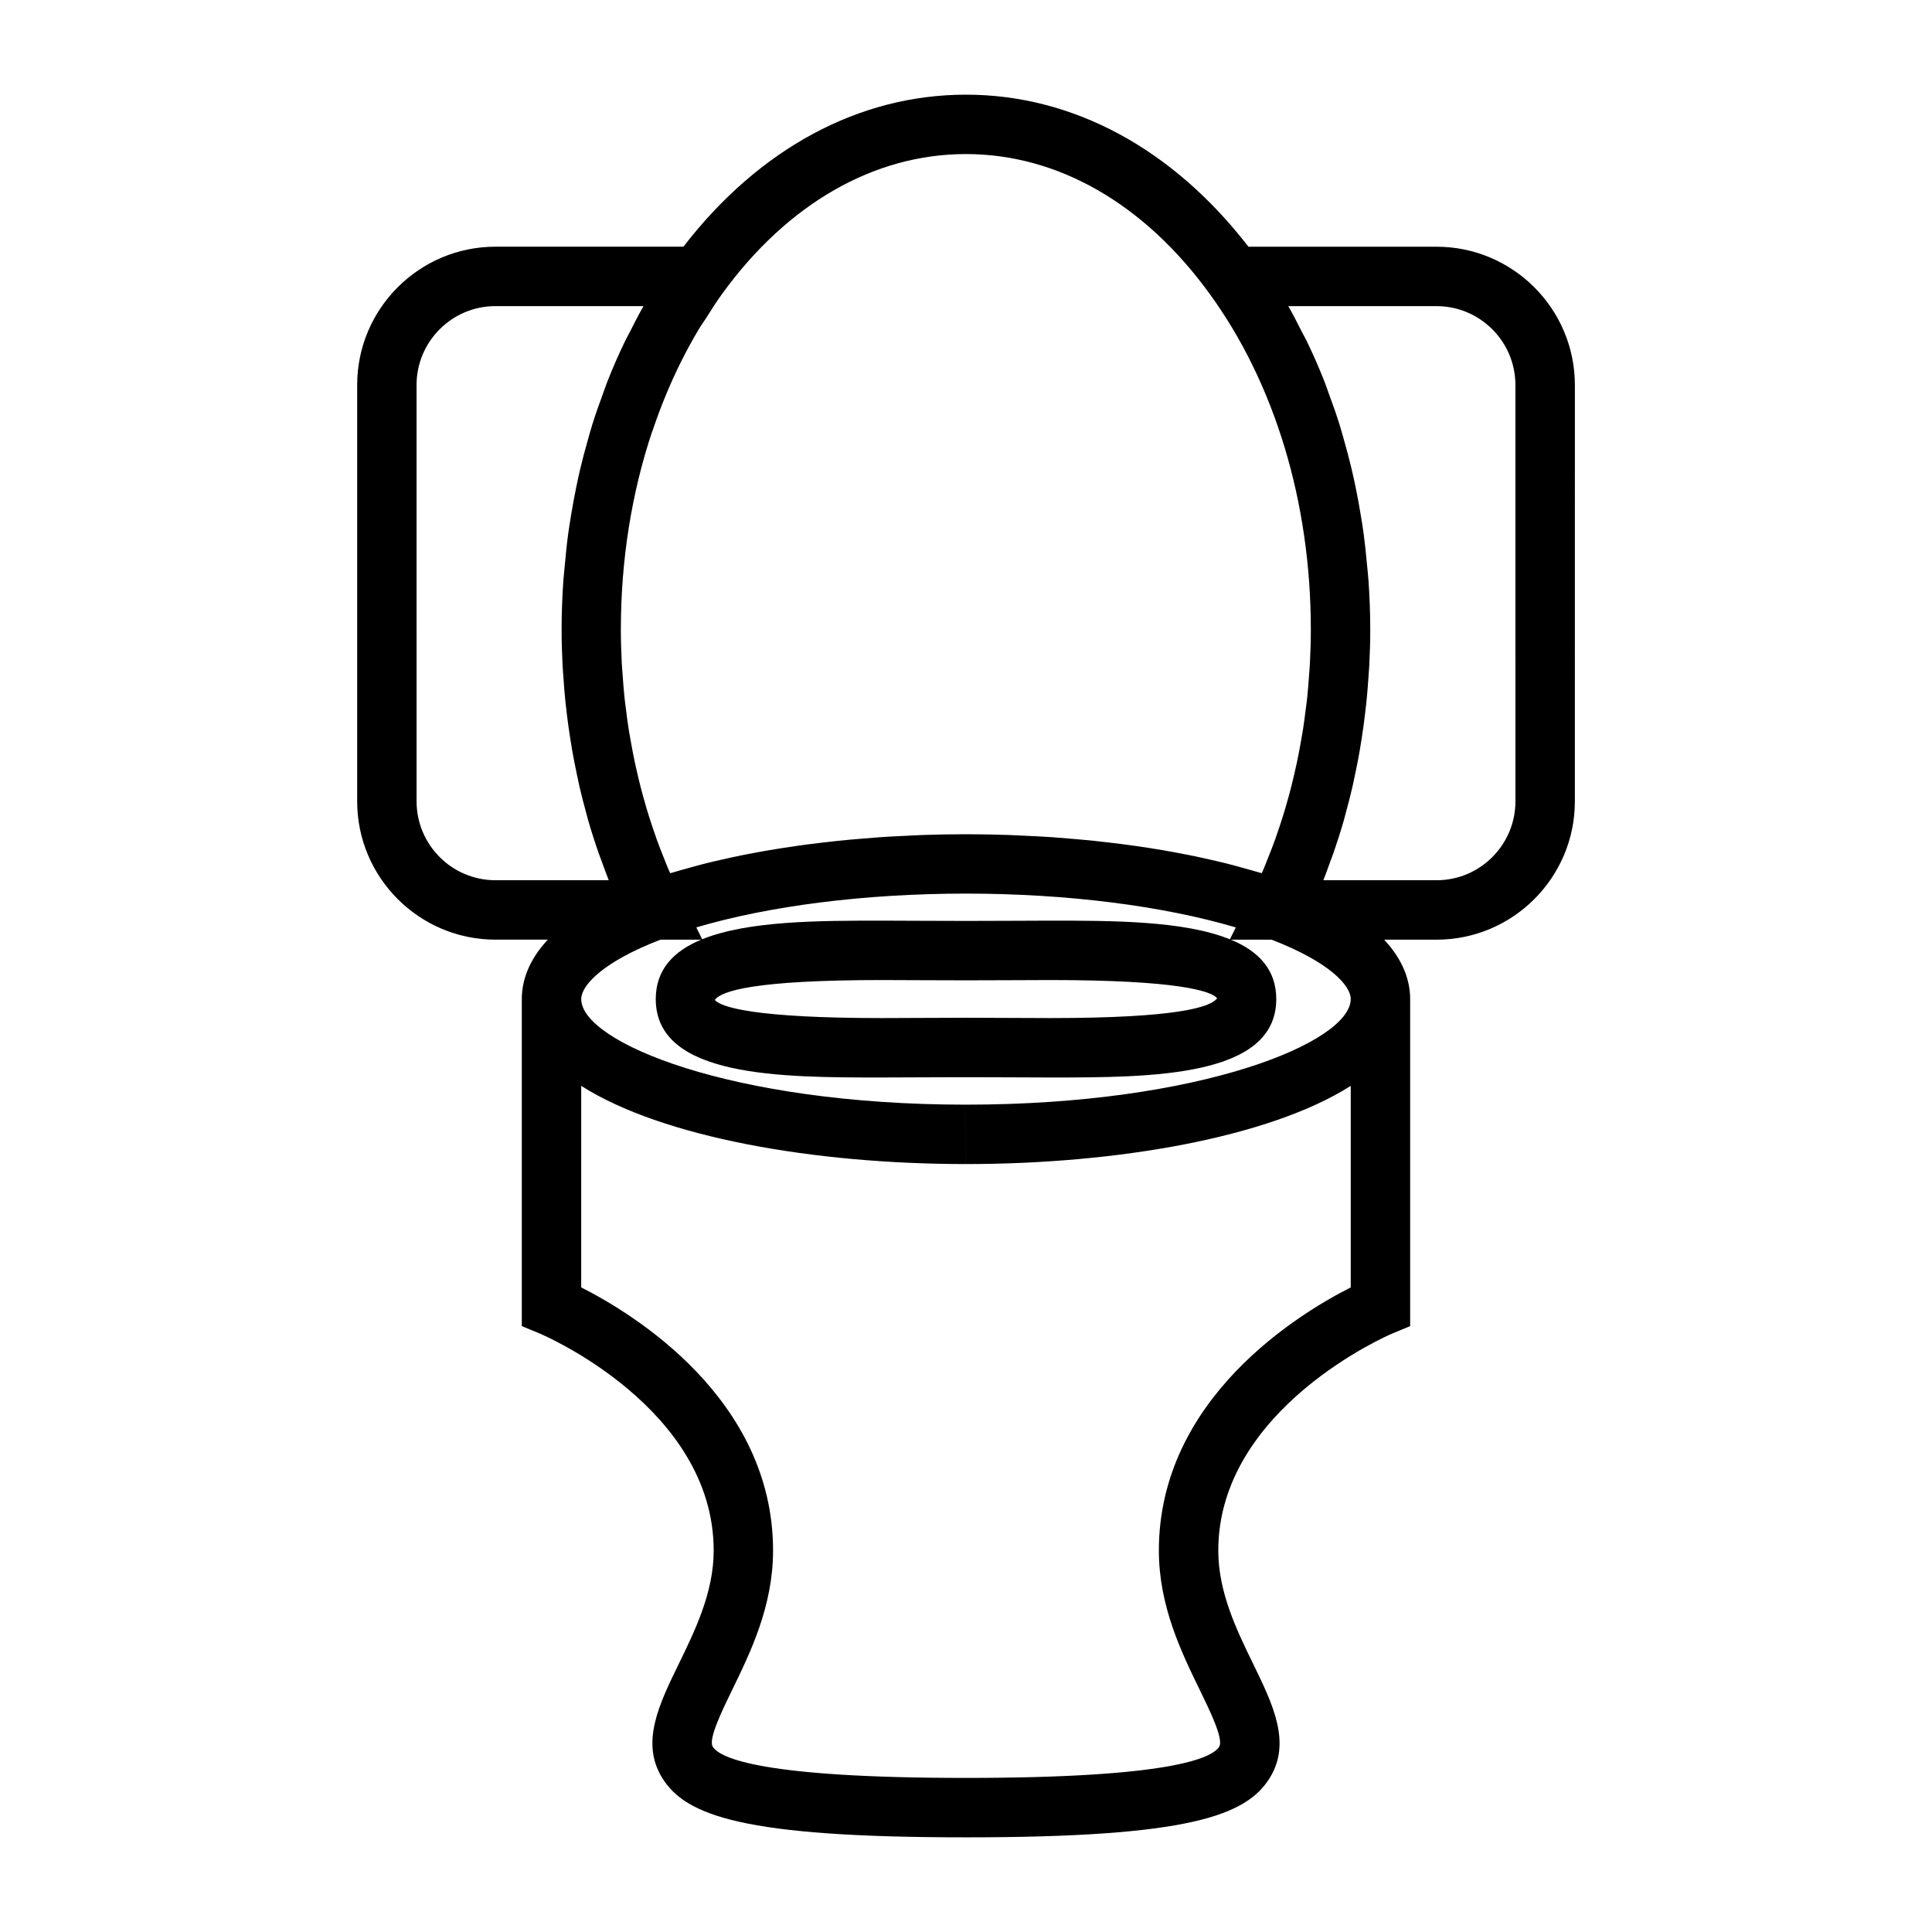 <?xml version="1.0" encoding="UTF-8"?>
<!-- Uploaded to: ICON Repo, www.svgrepo.com, Generator: ICON Repo Mixer Tools -->
<svg fill="#000000" width="800px" height="800px" version="1.1" viewBox="144 144 512 512" xmlns="http://www.w3.org/2000/svg">
 <path d="m524.7 209.38h-49.855c-20.074-25.996-46.512-40.293-74.867-40.293-28.367 0-54.805 14.301-74.867 40.289h-49.805c-20.211 0-36.652 16.441-36.652 36.648v110.34c0 20.211 16.441 36.652 36.652 36.652h13.871c-5.312 5.688-6.891 11.234-6.891 15.75v86.664l4.856 2.016c0.461 0.195 45.992 19.527 45.992 57.48 0 11.047-4.914 21.125-9.246 30.008-5.246 10.766-10.203 20.934-4.356 30.293 6.207 9.941 21.363 15.688 80.465 15.688 59.098 0 74.254-5.75 80.461-15.68 5.852-9.355 0.891-19.527-4.356-30.293-4.336-8.891-9.242-18.961-9.242-30.012 0-37.773 45.535-57.293 45.988-57.48l4.856-2.016v-86.582c0-0.027 0.004-0.051 0.004-0.078 0-4.512-1.578-10.059-6.891-15.75h13.887c20.211 0 36.652-16.441 36.652-36.652l0.004-110.34c-0.008-20.207-16.449-36.648-36.66-36.648zm-207.7 48.57c2.125-6.309 4.629-12.387 7.519-18.164 1.484-2.965 3.066-5.852 4.738-8.652 0.586-0.988 1.266-1.879 1.875-2.844 1.379-2.168 2.738-4.356 4.234-6.406l0.031-0.043c17.301-23.863 40.227-37.012 64.574-37.012 24.352 0 47.289 13.152 64.602 37.051 17.285 23.746 26.809 55.32 26.809 88.895 0 3.035-0.09 6.047-0.242 9.047-0.051 0.996-0.152 1.977-0.219 2.969-0.137 1.996-0.285 3.992-0.488 5.973-0.121 1.172-0.289 2.332-0.438 3.496-0.219 1.785-0.453 3.562-0.73 5.328-0.195 1.223-0.414 2.434-0.637 3.648-0.305 1.684-0.625 3.363-0.98 5.027-0.262 1.223-0.547 2.441-0.828 3.652-0.387 1.633-0.797 3.254-1.234 4.863-0.324 1.195-0.656 2.387-1.008 3.57-0.477 1.605-0.988 3.195-1.512 4.777-0.383 1.141-0.762 2.281-1.164 3.406-0.582 1.621-1.211 3.219-1.852 4.812-0.41 1.035-0.809 2.074-1.242 3.09-0.141 0.332-0.305 0.645-0.445 0.977-0.273-0.082-0.57-0.156-0.844-0.242-1.141-0.348-2.336-0.668-3.516-0.996-1.754-0.492-3.512-0.988-5.348-1.441-1.285-0.32-2.613-0.621-3.941-0.918-1.832-0.418-3.68-0.824-5.578-1.207-1.391-0.277-2.797-0.547-4.227-0.805-1.938-0.352-3.894-0.688-5.887-1.004-1.457-0.23-2.922-0.453-4.41-0.66-2.051-0.289-4.125-0.551-6.223-0.797-1.496-0.18-2.981-0.355-4.496-0.516-2.203-0.227-4.445-0.418-6.695-0.605-1.453-0.117-2.891-0.25-4.359-0.352-2.516-0.172-5.055-0.293-7.606-0.402-1.242-0.059-2.477-0.137-3.727-0.18-3.82-0.133-7.668-0.203-11.539-0.203-3.867 0-7.711 0.074-11.531 0.203-1.25 0.043-2.477 0.121-3.723 0.18-2.547 0.117-5.09 0.234-7.606 0.41-1.465 0.102-2.891 0.23-4.344 0.352-2.258 0.184-4.496 0.371-6.707 0.605-1.508 0.152-2.981 0.332-4.465 0.508-2.109 0.25-4.199 0.516-6.254 0.805-1.477 0.211-2.918 0.43-4.367 0.656-2.012 0.316-3.988 0.656-5.941 1.008-1.402 0.258-2.793 0.516-4.16 0.789-1.926 0.387-3.793 0.797-5.652 1.223-1.297 0.301-2.598 0.586-3.863 0.902-1.867 0.469-3.656 0.965-5.441 1.469-1.145 0.324-2.312 0.637-3.426 0.977-0.277 0.082-0.586 0.156-0.871 0.246-0.141-0.332-0.305-0.645-0.445-0.977-0.441-1.035-0.852-2.094-1.27-3.148-0.637-1.586-1.258-3.168-1.844-4.785-0.41-1.129-0.789-2.273-1.172-3.41-0.531-1.586-1.039-3.168-1.523-4.781-0.352-1.18-0.688-2.371-1.012-3.57-0.441-1.617-0.855-3.238-1.242-4.875-0.289-1.207-0.566-2.414-0.828-3.633-0.355-1.676-0.676-3.363-0.988-5.059-0.219-1.203-0.441-2.402-0.637-3.609-0.285-1.773-0.516-3.562-0.738-5.352-0.141-1.156-0.309-2.305-0.43-3.469-0.211-1.984-0.352-3.988-0.492-5.988-0.066-0.98-0.164-1.953-0.215-2.938-0.156-2.996-0.246-6.008-0.246-9.031 0-18.367 2.852-36.129 8.262-52.344 0.074-0.176 0.148-0.332 0.203-0.496zm105.27 130.03c-3.641 0-7.344 0.02-11.066 0.043-7.461 0.043-14.945 0.043-22.41 0-3.723-0.02-7.43-0.043-11.066-0.043-16.527 0-35.539 0.012-47.641 4.938l-1.562-3.148c19.359-5.727 44.801-8.957 71.457-8.957 26.691 0 52.156 3.234 71.516 8.965l-1.562 3.152c-12.109-4.938-31.129-4.949-47.664-4.949zm44.293 20.547c-1.664 2.402-10.691 5.273-44.266 5.273-3.617 0-7.293-0.02-10.996-0.043-3.762-0.02-7.547-0.043-11.305-0.043-3.758 0-7.547 0.02-11.309 0.043-3.699 0.02-7.379 0.043-10.996 0.043-33.57 0-42.602-2.871-44.262-4.797 1.66-2.41 10.695-5.281 44.293-5.281 3.609 0 7.285 0.02 10.98 0.043 7.519 0.043 15.066 0.043 22.582 0 3.695-0.02 7.367-0.043 10.98-0.043 33.602 0 42.633 2.871 44.297 4.805zm-191.26-31.258c-11.531 0-20.906-9.379-20.906-20.906l-0.004-110.34c0-11.523 9.379-20.902 20.906-20.902h39.234c-1.285 2.234-2.461 4.566-3.637 6.891-0.379 0.746-0.797 1.453-1.164 2.211-1.711 3.519-3.289 7.137-4.754 10.832-0.402 1.023-0.746 2.09-1.129 3.121-1.012 2.719-1.984 5.453-2.859 8.25-0.441 1.422-0.836 2.867-1.242 4.305-0.715 2.504-1.387 5.016-1.988 7.574-0.363 1.547-0.703 3.106-1.027 4.676-0.531 2.551-0.996 5.129-1.422 7.719-0.25 1.559-0.508 3.113-0.723 4.68-0.383 2.816-0.668 5.656-0.922 8.512-0.121 1.371-0.285 2.719-0.379 4.094-0.285 4.231-0.457 8.492-0.457 12.789 0 3.223 0.102 6.43 0.262 9.621 0.051 1.027 0.141 2.051 0.215 3.082 0.148 2.172 0.316 4.34 0.535 6.492 0.121 1.188 0.27 2.363 0.41 3.539 0.246 2.012 0.52 4.008 0.836 6.004 0.184 1.18 0.367 2.356 0.578 3.527 0.363 2.051 0.766 4.082 1.195 6.113 0.219 1.051 0.43 2.106 0.672 3.148 0.578 2.516 1.223 4.996 1.906 7.461 0.148 0.52 0.262 1.043 0.414 1.559 0.855 2.961 1.789 5.887 2.797 8.77 0.293 0.84 0.625 1.66 0.93 2.5 0.57 1.562 1.125 3.144 1.742 4.68zm226.65 31.5v0.027c-0.059 11.402-39.758 27.949-101.96 27.949l0.004 15.742c40.074 0 80.477-7.055 101.96-20.723v53.414c-13.633 6.891-50.844 29.398-50.844 69.75 0 14.684 6.008 27.008 10.836 36.91 2.691 5.527 6.383 13.09 5.152 15.051-1.926 3.09-13.215 8.277-67.102 8.277-53.898 0-65.188-5.191-67.117-8.281-1.223-1.961 2.461-9.523 5.152-15.051 4.828-9.902 10.836-22.227 10.836-36.91 0-40.348-37.215-62.859-50.844-69.75l0.004-53.41c21.477 13.672 61.883 20.723 101.96 20.723v-15.742c-62.242 0-101.96-16.566-101.96-27.977 0-3.586 5.59-9.805 21.004-15.75h10.785c-7.309 3.043-12.035 7.918-12.035 15.75 0 20.777 33.219 20.777 59.918 20.777 3.648 0 7.352-0.02 11.082-0.043 7.469-0.043 14.961-0.043 22.441 0 3.727 0.02 7.438 0.043 11.078 0.043 26.691 0 59.918 0 59.918-20.777 0-7.836-4.723-12.711-12.035-15.75h10.789c15.398 5.945 20.988 12.164 20.984 15.75zm43.652-52.402c0 11.531-9.379 20.906-20.906 20.906h-29.996c0.609-1.523 1.156-3.082 1.715-4.625 0.309-0.844 0.641-1.676 0.938-2.523 0.996-2.883 1.93-5.801 2.781-8.754 0.141-0.5 0.258-1.012 0.398-1.516 0.688-2.481 1.332-4.981 1.914-7.504 0.242-1.043 0.445-2.098 0.668-3.148 0.43-2.027 0.836-4.059 1.195-6.113 0.203-1.172 0.387-2.348 0.57-3.527 0.309-1.996 0.582-4 0.828-6.016 0.141-1.18 0.289-2.356 0.41-3.539 0.219-2.156 0.387-4.324 0.535-6.504 0.066-1.027 0.156-2.051 0.215-3.082 0.164-3.203 0.262-6.414 0.262-9.645 0-4.297-0.172-8.559-0.457-12.789-0.094-1.375-0.258-2.731-0.379-4.094-0.258-2.856-0.547-5.695-0.922-8.512-0.215-1.574-0.473-3.129-0.73-4.688-0.418-2.594-0.887-5.16-1.418-7.703-0.332-1.574-0.668-3.144-1.039-4.703-0.598-2.539-1.27-5.043-1.973-7.531-0.414-1.453-0.809-2.914-1.254-4.344-0.871-2.766-1.836-5.473-2.832-8.164-0.395-1.066-0.746-2.156-1.16-3.207-1.457-3.684-3.039-7.289-4.746-10.805-0.379-0.777-0.812-1.512-1.203-2.277-1.172-2.305-2.332-4.613-3.609-6.832h39.285c11.531 0 20.906 9.379 20.906 20.902l0.008 110.34z"/>
</svg>